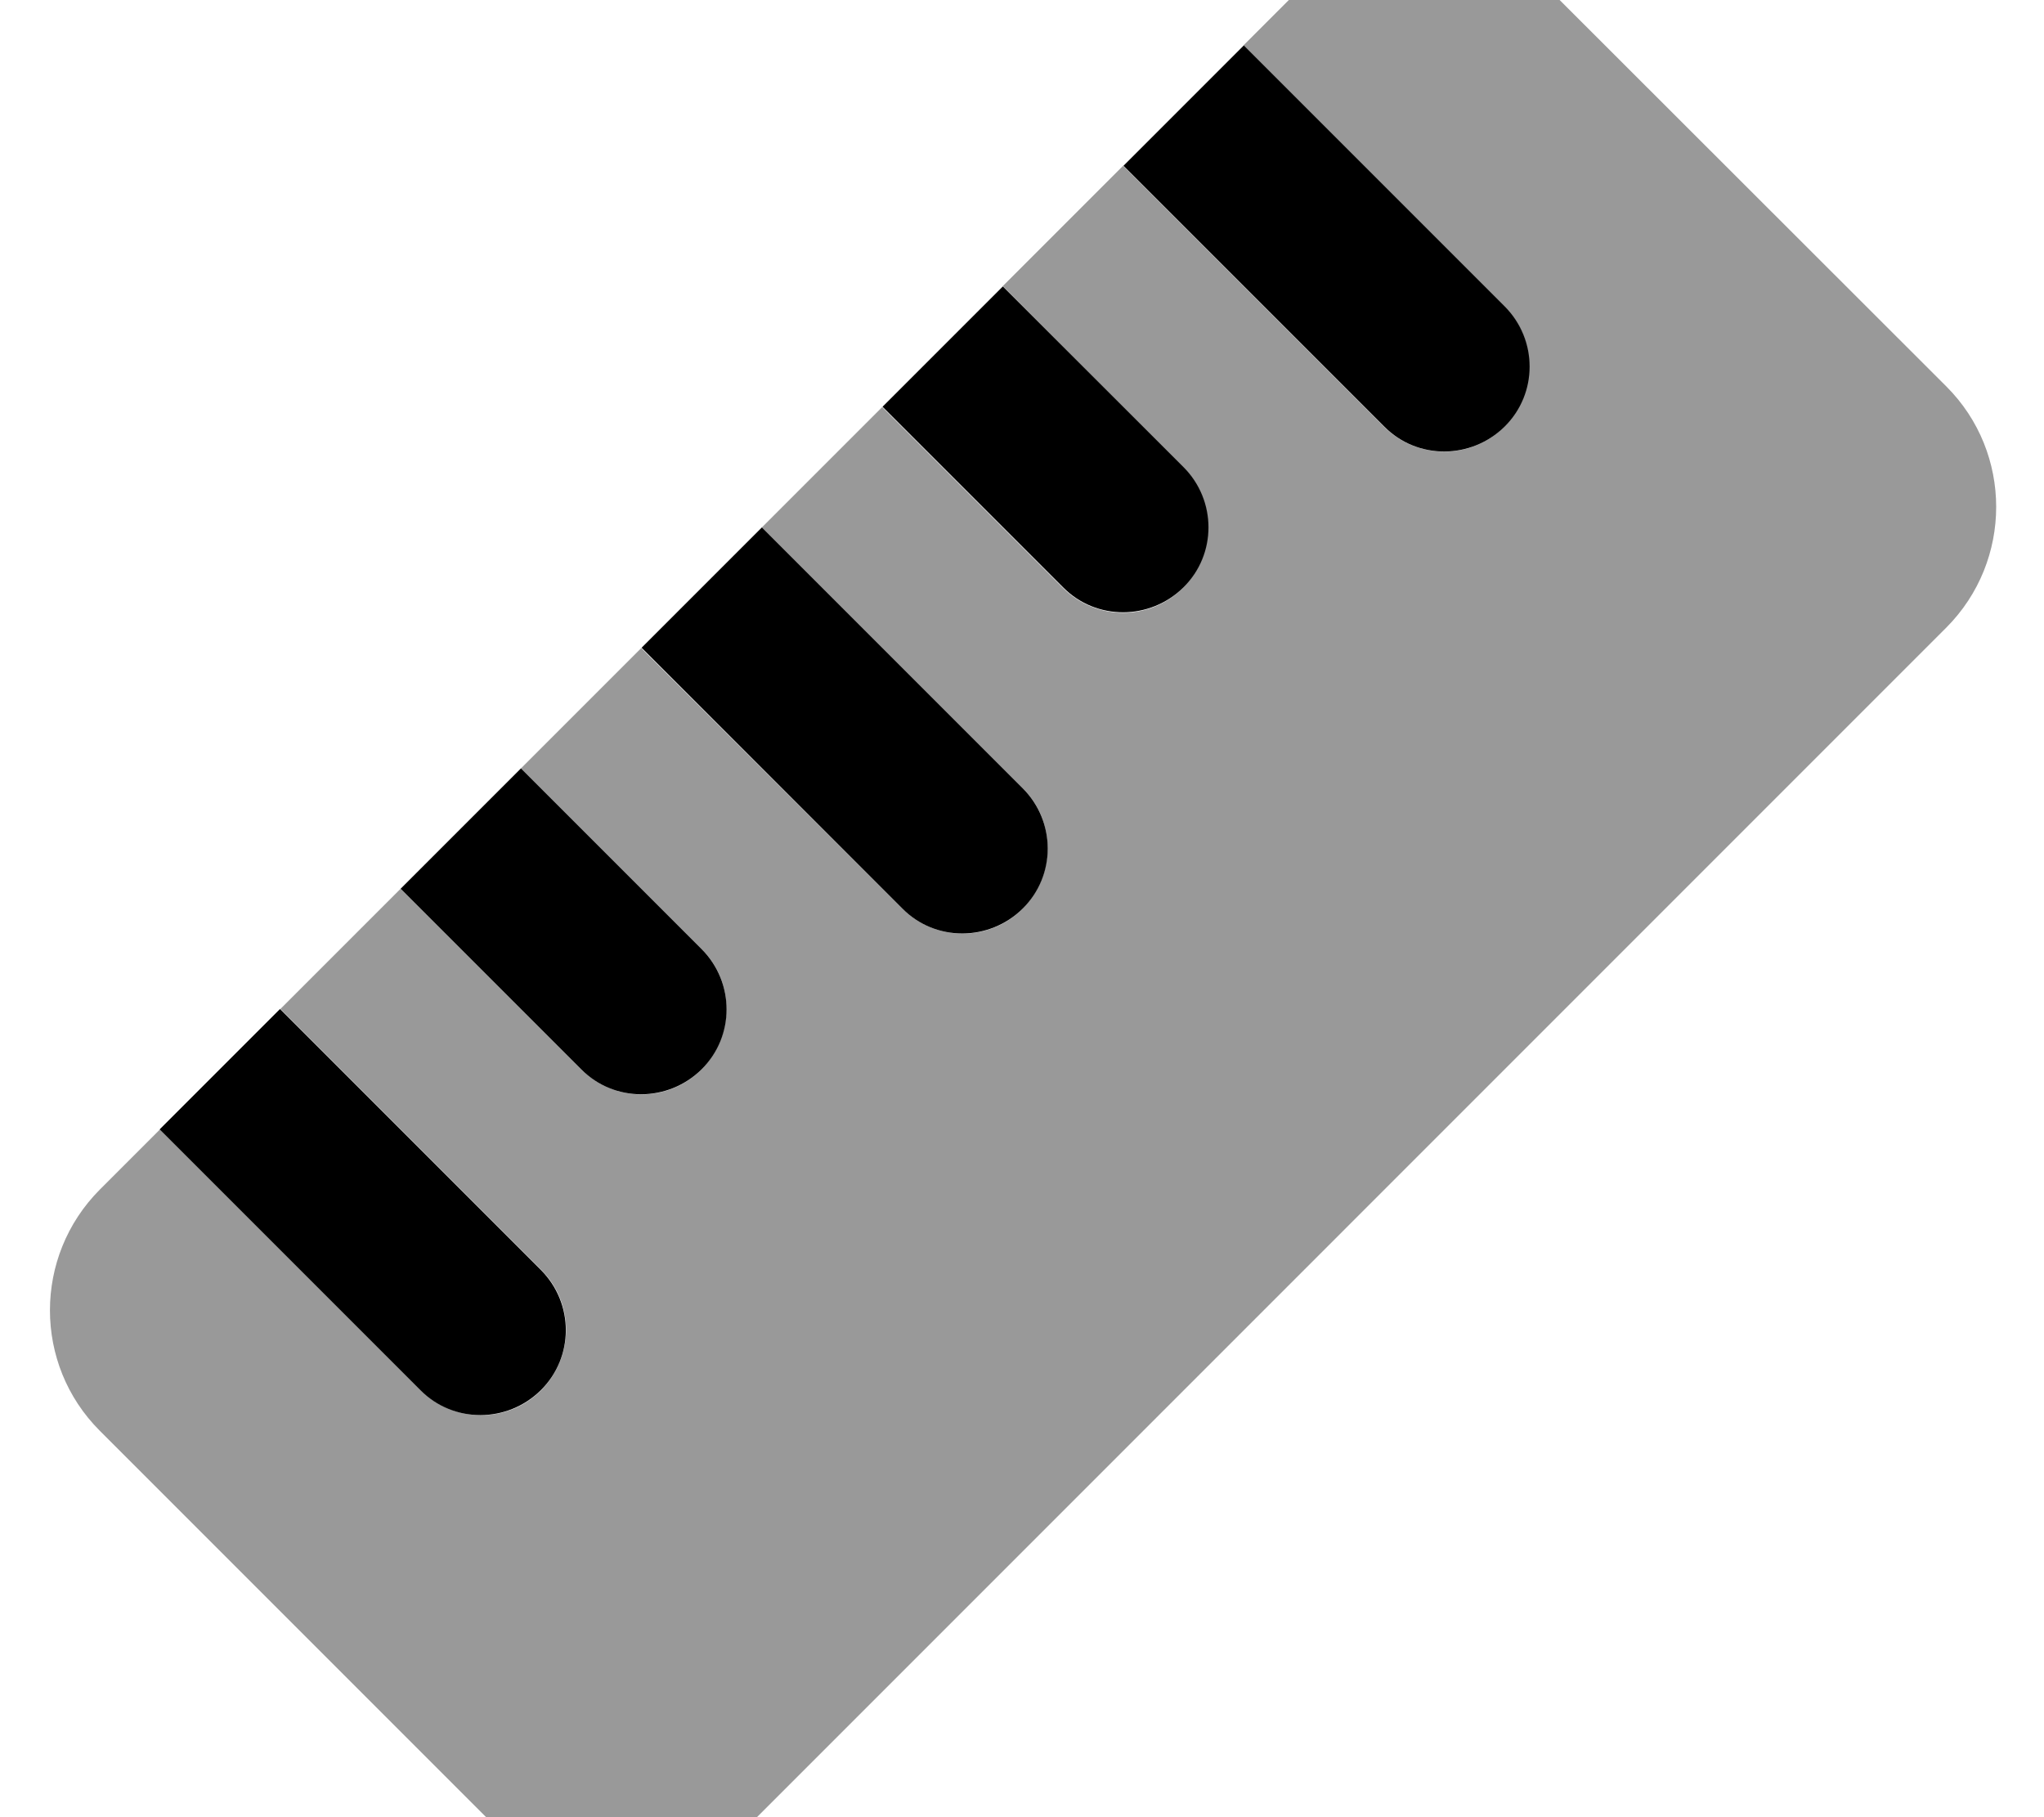 <svg xmlns="http://www.w3.org/2000/svg" viewBox="0 0 576 512"><!--! Font Awesome Pro 7.0.0 by @fontawesome - https://fontawesome.com License - https://fontawesome.com/license (Commercial License) Copyright 2025 Fonticons, Inc. --><path style="fill:currentColor;opacity:.4" d="M28.1 335.2c5.7-5.7 11.3-11.3 17-17l73.5 73.5c9.4 9.4 24.6 9.4 33.9 0s9.4-24.6 0-33.9L79 284.3c11.3-11.3 22.6-22.6 33.9-33.9l50.9 50.9c9.4 9.4 24.6 9.4 33.9 0s9.4-24.6 0-33.9l-50.9-50.9c11.3-11.3 22.6-22.6 33.9-33.9L254.3 256c9.4 9.4 24.6 9.4 33.9 0s9.4-24.6 0-33.9l-73.5-73.5c11.3-11.3 22.6-22.6 33.9-33.9l50.9 50.9c9.4 9.4 24.6 9.4 33.9 0s9.4-24.6 0-33.9L282.6 80.6c11.3-11.3 22.6-22.6 33.9-33.9l73.5 73.5c9.4 9.4 24.6 9.4 33.9 0s9.4-24.6 0-33.9l-73.5-73.5 17-17c18.7-18.7 49.1-18.7 67.9 0L548.5 108.9c18.7 18.7 18.7 49.1 0 67.9L209.1 516.2c-18.7 18.7-49.1 18.7-67.9 0L28.1 403.1c-18.7-18.7-18.7-49.1 0-67.9z"/><path style="fill:currentColor;opacity:1" d="M316.6 46.7L350.5 12.8 424 86.3c9.4 9.4 9.4 24.6 0 33.9s-24.6 9.4-33.9 0L316.6 46.7zm-67.9 67.9l33.9-33.9 50.9 50.9c9.4 9.4 9.4 24.6 0 33.9s-24.6 9.4-33.9 0l-50.9-50.9zm-67.9 67.9l33.9-33.9 73.5 73.5c9.4 9.4 9.4 24.6 0 33.9s-24.6 9.4-33.9 0l-73.5-73.5zm-67.9 67.9l33.9-33.9 50.9 50.9c9.4 9.4 9.4 24.6 0 33.9s-24.6 9.4-33.9 0l-50.9-50.9zM45 318.2l33.9-33.9 73.5 73.5c9.4 9.4 9.4 24.6 0 33.9s-24.6 9.4-33.9 0L45 318.2z"/></svg>